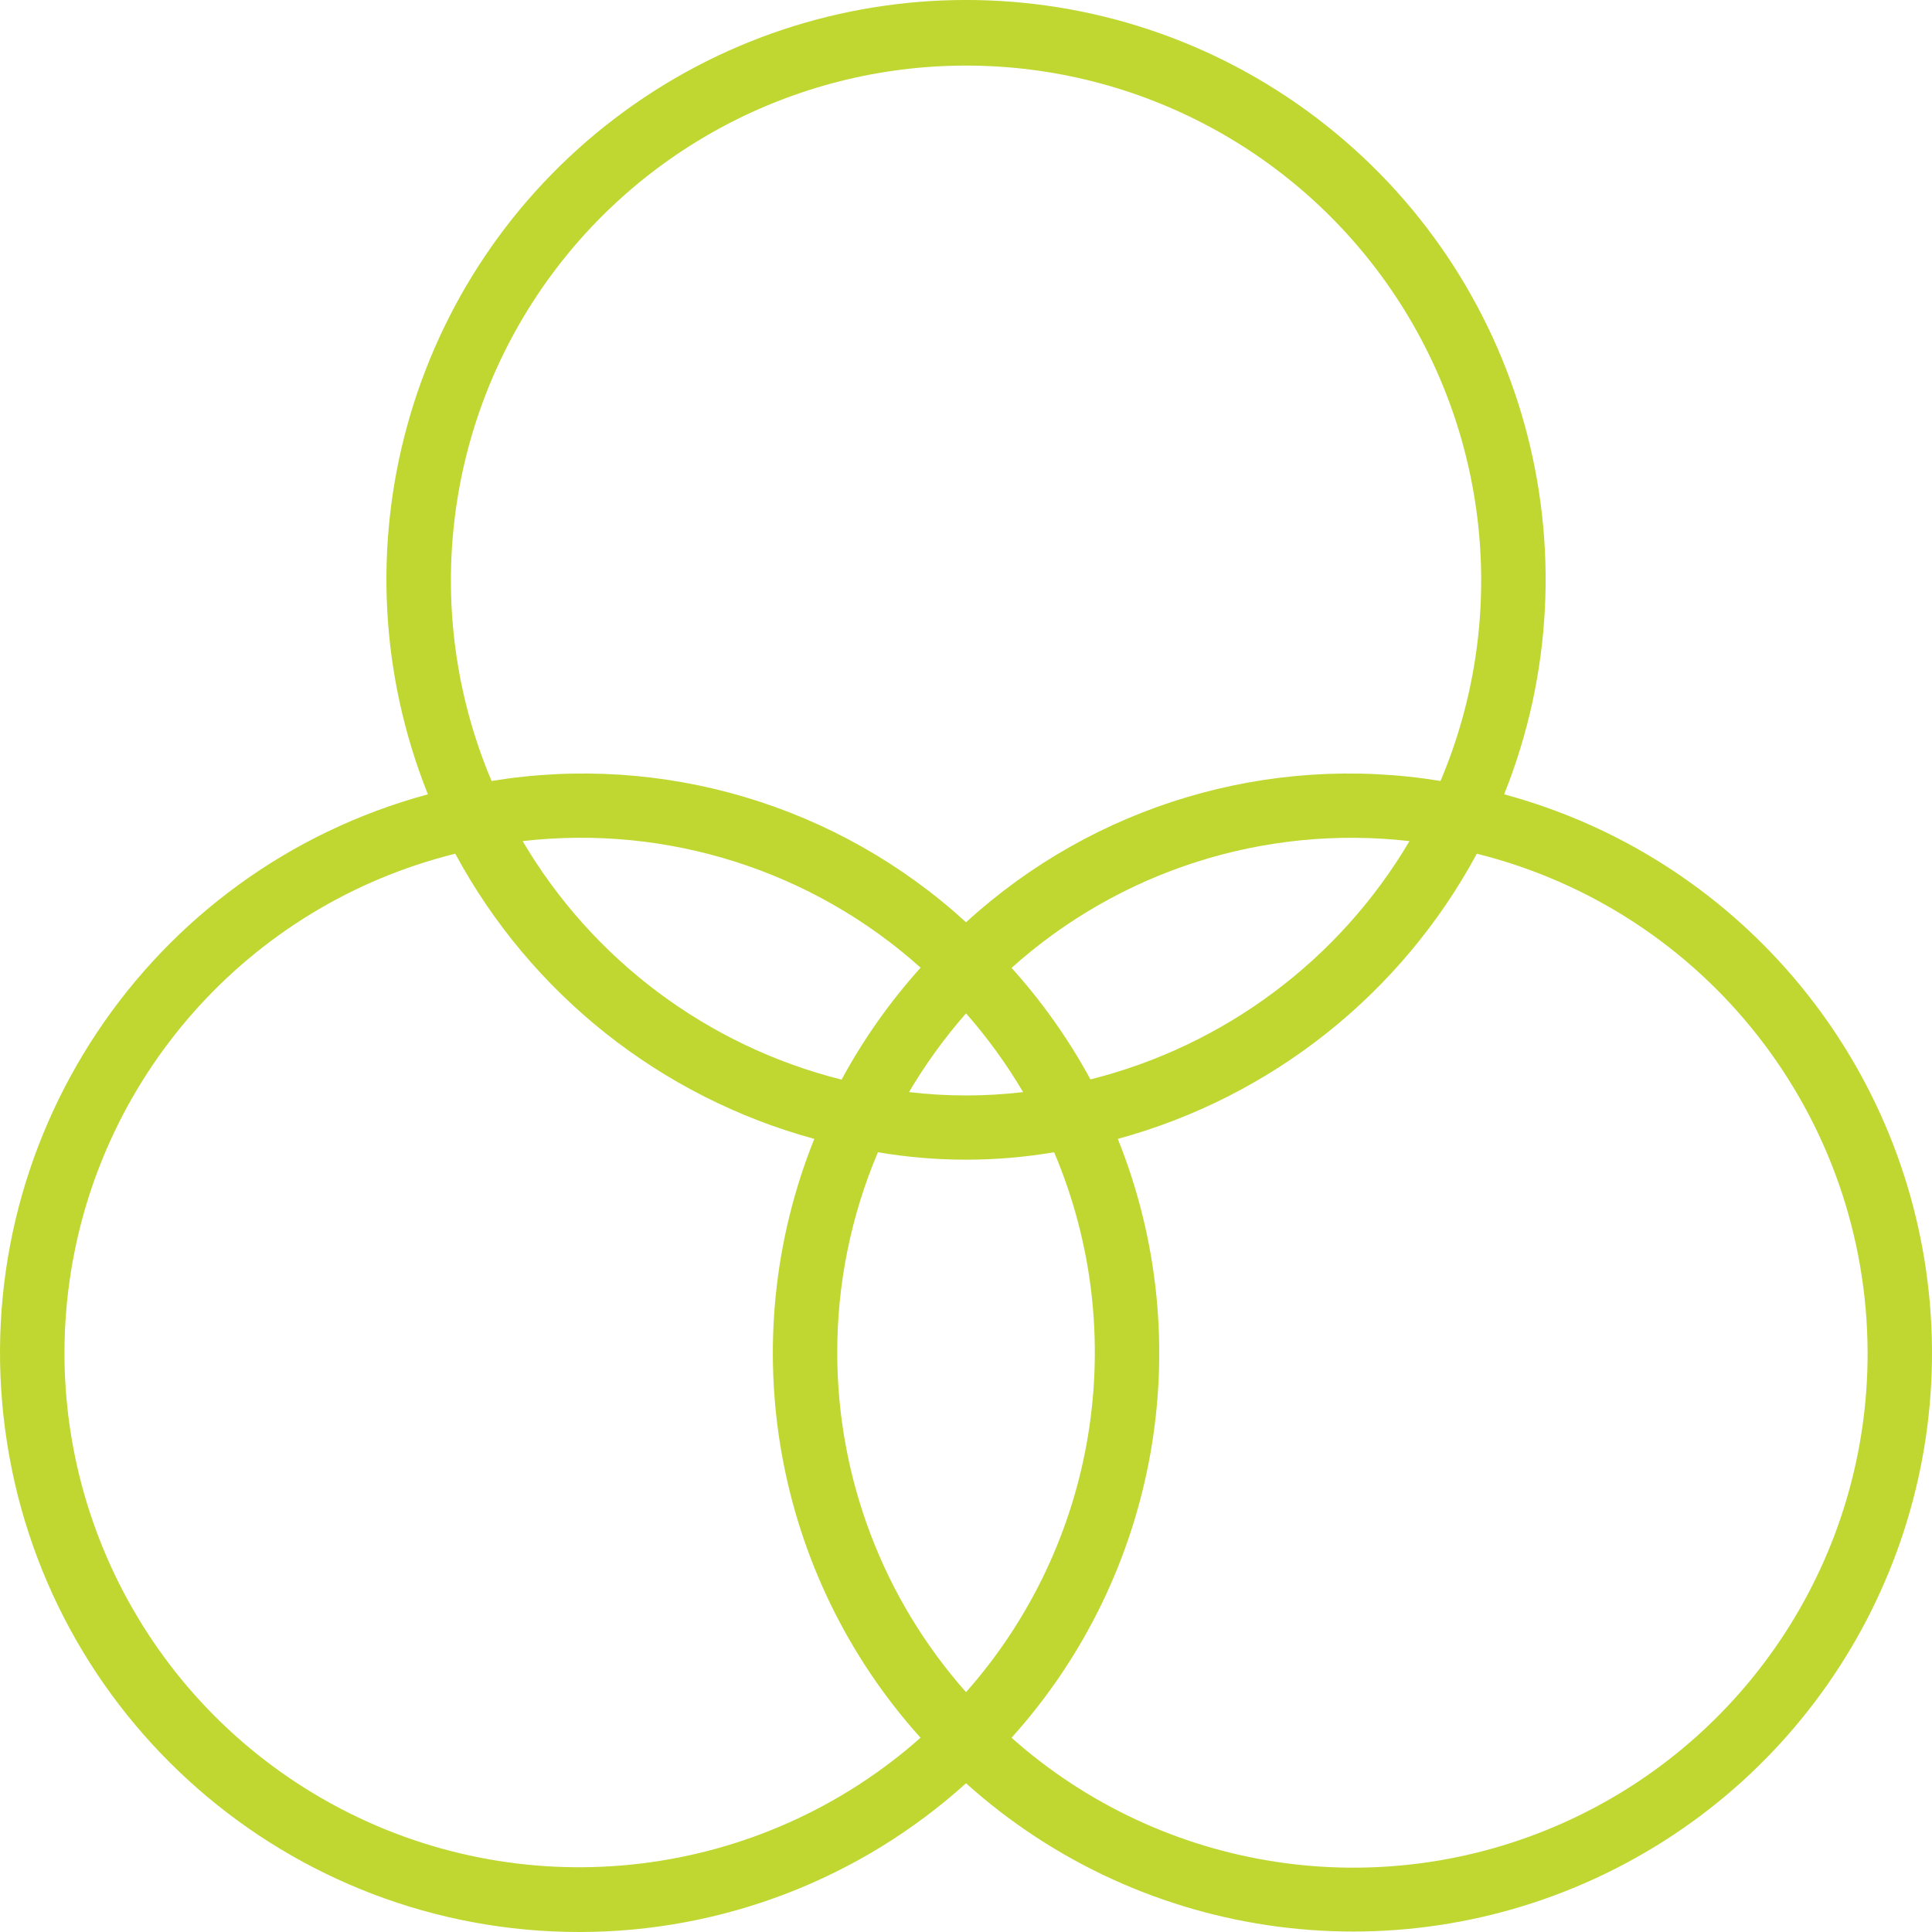 <svg fill="none" height="70" viewBox="0 0 70 70" width="70" xmlns="http://www.w3.org/2000/svg"><path d="m21.002 70c5.173-.002 10.161-1.923 13.999-5.389 6.453 5.797 15.81 7.024 23.542 3.088s12.241-12.222 11.344-20.847c-.897-8.626-7.013-15.809-15.389-18.072 3.506-8.761.731-18.782-6.782-24.496-7.513-5.713-17.917-5.713-25.43 0-7.513 5.714-10.288 15.735-6.782 24.496-10.159 2.748-16.709 12.591-15.318 23.017 1.39 10.426 10.293 18.209 20.816 18.203zm9.333-20.987c-.003-2.496.498-4.967 1.474-7.265 2.113.359 4.271.359 6.384 0 2.796 6.59 1.554 14.2-3.192 19.562-3.005-3.392-4.665-7.766-4.666-12.297zm6.734-9.444c-1.373.162-2.761.162-4.134 0 .598-1.014 1.29-1.969 2.067-2.853.777.884 1.469 1.839 2.067 2.853zm-.42-4.499c3.926-3.524 9.176-5.197 14.419-4.595-2.543 4.307-6.706 7.416-11.559 8.634-.791-1.456-1.751-2.813-2.86-4.043zm-6.155 4.048c-4.854-1.219-9.018-4.332-11.558-8.643 5.241-.605 10.491 1.065 14.419 4.585-1.11 1.234-2.07 2.594-2.861 4.053zm37.173 9.896c.013 7.34-4.29 14.003-10.988 17.015-6.698 3.012-14.541 1.811-20.029-3.067 5.32-5.907 6.813-14.324 3.85-21.698 5.569-1.518 10.271-5.253 13.008-10.333 8.308 2.073 14.143 9.524 14.159 18.083zm-32.665-46.638c6.258 0 12.099 3.135 15.557 8.348 3.457 5.213 4.071 11.811 1.634 17.572-6.212-1.017-12.548.871-17.191 5.12-4.642-4.249-10.978-6.137-17.191-5.12-2.437-5.761-1.823-12.359 1.634-17.572 3.458-5.213 9.299-8.348 15.557-8.348zm-18.507 28.555c2.738 5.079 7.44 8.815 13.009 10.333-2.964 7.374-1.471 15.791 3.849 21.698-5.795 5.135-14.163 6.156-21.023 2.564-6.861-3.592-10.785-11.048-9.86-18.733s6.507-13.998 14.024-15.861z" fill="#bfd730"/></svg>